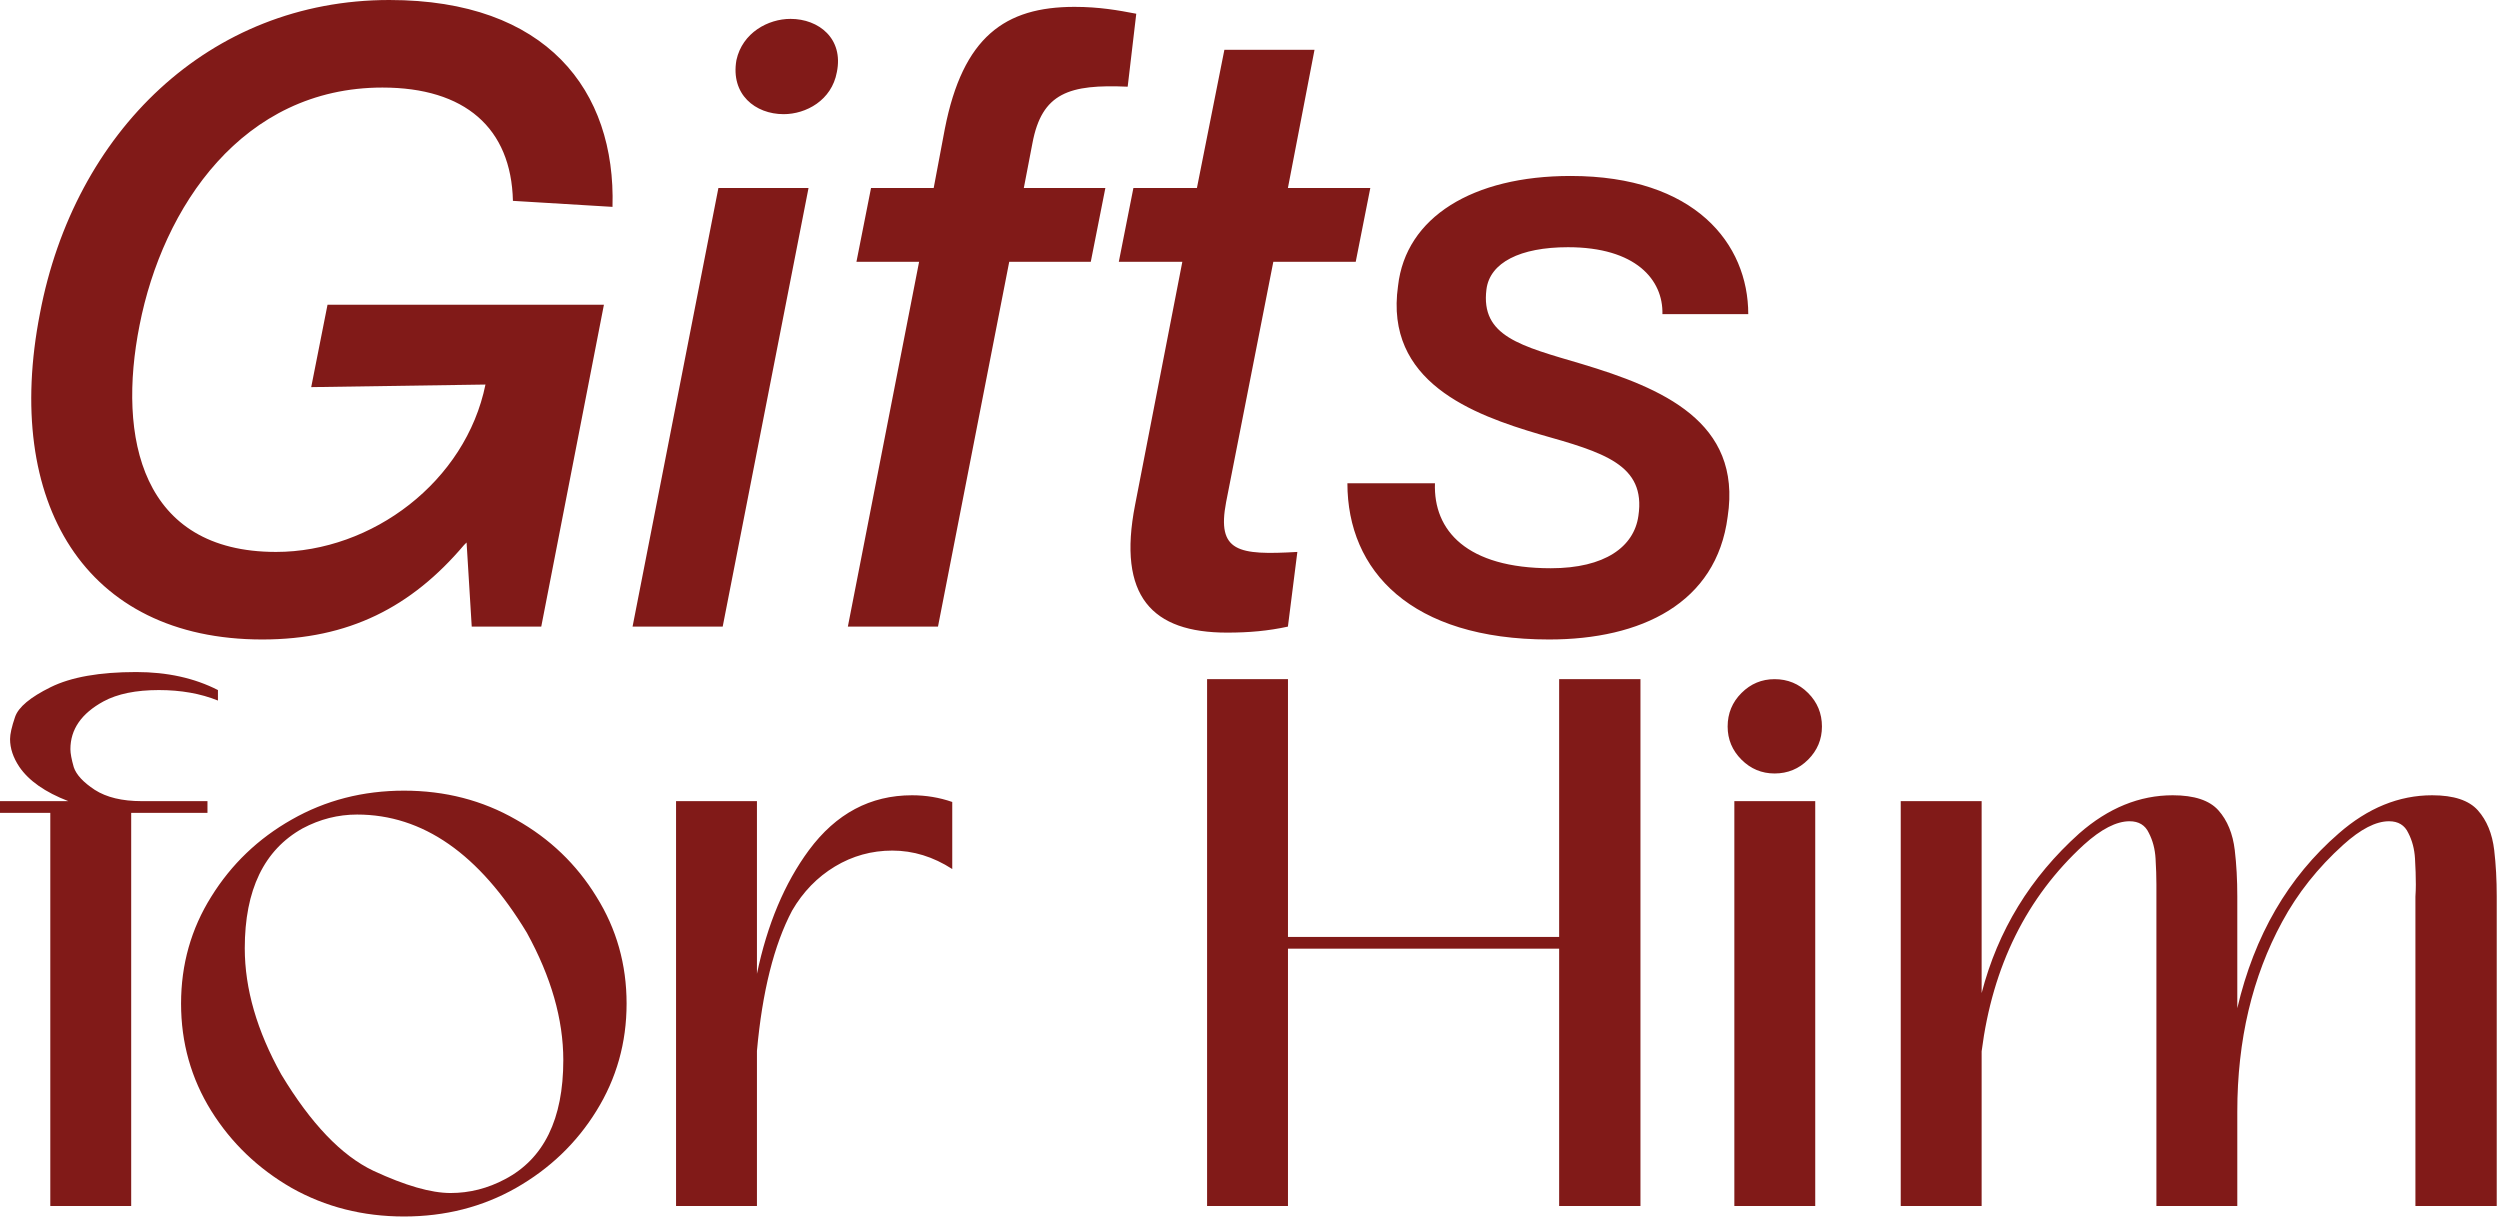 <svg width="233" height="114" viewBox="0 0 233 114" fill="none" xmlns="http://www.w3.org/2000/svg">
<path d="M47.805 18.72C47.645 11.92 43.325 8.16 35.645 8.16C22.605 8.16 15.165 19.28 13.005 30.32C10.925 40.8 13.165 51.44 25.725 51.44C34.685 51.44 43.405 44.88 45.245 35.84L29.005 36.08L30.525 28.4H56.285L50.445 58.4H43.965L43.485 50.56L43.245 50.8C38.365 56.56 32.525 59.6 24.445 59.6C7.885 59.6 0.285 46.8 3.725 29.2C6.925 12.32 19.485 2.28882e-05 36.285 2.28882e-05C50.925 2.28882e-05 57.405 8.4 57.085 19.28L47.805 18.72ZM73.035 10.64C70.395 10.64 68.075 8.8 68.635 5.6C69.195 3.04 71.595 1.76 73.675 1.76C76.315 1.76 78.635 3.6 77.995 6.72C77.515 9.36 75.115 10.64 73.035 10.64ZM66.955 17.52H75.355L67.355 58.4H58.955L66.955 17.52ZM105.1 8.08C99.66 7.84 97.1 8.64 96.22 13.36L95.42 17.52H103.02L101.66 24.4H94.06L87.42 58.4H79.02L85.66 24.4H79.82L81.18 17.52H87.02L88.06 12C89.74 3.44 93.66 0.64 100.14 0.64C102.46 0.64 104.22 0.96 105.9 1.28L105.1 8.08ZM126.353 24.4H118.673L114.273 46.8C113.393 51.44 115.393 51.76 120.913 51.44L120.033 58.4C118.193 58.8 116.433 58.96 114.353 58.96C107.393 58.96 104.113 55.6 105.793 47.04L110.193 24.4H104.273L105.633 17.52H111.553L114.113 4.64H122.513L120.033 17.52H127.713L126.353 24.4ZM147.418 33.92C154.858 36.16 162.378 39.28 161.018 48.16C159.978 56.24 152.938 59.6 144.378 59.6C131.498 59.6 125.578 53.2 125.578 45.04H133.738C133.578 49.44 136.698 52.96 144.538 52.96C149.578 52.96 152.298 50.96 152.698 48.08C153.418 43.28 149.418 42.16 143.498 40.48C137.258 38.64 129.018 35.6 130.298 26.64C131.018 20.24 137.258 16.4 146.378 16.4C157.978 16.4 162.938 22.72 162.938 29.28H154.938C155.018 26.08 152.458 23.04 146.138 23.04C141.658 23.04 138.858 24.48 138.538 26.96C137.978 31.36 141.738 32.24 147.418 33.92ZM12.227 112.4H4.688V75.759H0V74.666H6.367C4.206 73.832 2.682 72.765 1.797 71.463C1.224 70.603 0.938 69.744 0.938 68.884C0.938 68.416 1.094 67.725 1.406 66.814C1.719 65.903 2.826 64.978 4.727 64.041C6.628 63.103 9.284 62.634 12.695 62.634C15.586 62.634 18.125 63.194 20.312 64.314V65.291C18.698 64.64 16.862 64.314 14.805 64.314C12.669 64.314 10.95 64.666 9.648 65.369C7.591 66.489 6.562 67.973 6.562 69.822C6.562 70.213 6.667 70.772 6.875 71.502C7.109 72.205 7.76 72.908 8.828 73.611C9.922 74.314 11.38 74.666 13.203 74.666H19.336V75.759H12.227V112.4ZM37.656 113.377C33.828 113.377 30.338 112.491 27.188 110.72C24.062 108.923 21.562 106.528 19.688 103.533C17.812 100.512 16.875 97.179 16.875 93.533C16.875 89.887 17.812 86.567 19.688 83.572C21.562 80.551 24.062 78.155 27.188 76.384C30.338 74.588 33.828 73.689 37.656 73.689C41.484 73.689 44.961 74.588 48.086 76.384C51.237 78.155 53.737 80.551 55.586 83.572C57.461 86.567 58.398 89.887 58.398 93.533C58.398 97.179 57.461 100.512 55.586 103.533C53.737 106.528 51.237 108.923 48.086 110.72C44.961 112.491 41.484 113.377 37.656 113.377ZM41.992 111.189C43.763 111.189 45.456 110.759 47.07 109.9C50.69 107.999 52.5 104.301 52.5 98.806C52.5 95.004 51.367 91.046 49.102 86.931C44.675 79.588 39.401 75.916 33.281 75.916C31.51 75.916 29.818 76.345 28.203 77.205C24.609 79.21 22.812 82.934 22.812 88.377C22.812 92.153 23.945 96.072 26.211 100.134C28.971 104.718 31.836 107.713 34.805 109.119C37.773 110.499 40.169 111.189 41.992 111.189ZM70.547 112.4H63.008V74.666H70.547V90.759C71.51 86.15 73.125 82.309 75.391 79.236C77.917 75.825 81.12 74.119 85 74.119C86.302 74.119 87.552 74.327 88.75 74.744V80.994C86.979 79.848 85.117 79.275 83.164 79.275C81.237 79.275 79.453 79.77 77.812 80.759C76.172 81.749 74.844 83.116 73.828 84.861C72.135 88.064 71.042 92.426 70.547 97.947V112.4ZM152.891 112.4H145.312V88.416H120.039V112.4H112.5V63.298H120.039V87.322H145.312V63.298H152.891V112.4ZM165.391 72.088C164.193 72.088 163.164 71.658 162.305 70.799C161.445 69.939 161.016 68.91 161.016 67.713C161.016 66.489 161.445 65.447 162.305 64.588C163.164 63.728 164.193 63.298 165.391 63.298C166.615 63.298 167.656 63.728 168.516 64.588C169.375 65.447 169.805 66.489 169.805 67.713C169.805 68.91 169.375 69.939 168.516 70.799C167.656 71.658 166.615 72.088 165.391 72.088ZM169.18 112.4H161.641V74.666H169.18V112.4ZM232.695 112.4H225.117C225.117 93.572 225.117 83.963 225.117 83.572C225.143 83.181 225.156 82.804 225.156 82.439C225.156 81.71 225.13 80.903 225.078 80.017C225.026 79.132 224.818 78.338 224.453 77.634C224.115 76.905 223.516 76.541 222.656 76.541C221.432 76.541 220.013 77.27 218.398 78.728C216.029 80.864 214.128 83.259 212.695 85.916C209.909 91.046 208.516 96.944 208.516 103.611V112.4H200.977V82.439C200.977 81.71 200.951 80.903 200.898 80.017C200.846 79.132 200.638 78.338 200.273 77.634C199.935 76.905 199.336 76.541 198.477 76.541C197.253 76.541 195.833 77.27 194.219 78.728C188.88 83.624 185.703 90.043 184.688 97.986V112.4H177.148V74.666H184.688V92.556C186.198 86.723 189.232 81.762 193.789 77.674C196.497 75.304 199.401 74.119 202.5 74.119C204.505 74.119 205.924 74.588 206.758 75.525C207.591 76.463 208.099 77.7 208.281 79.236C208.438 80.564 208.516 81.996 208.516 83.533V93.963C210.104 87.192 213.255 81.762 217.969 77.674C220.677 75.304 223.581 74.119 226.68 74.119C228.685 74.119 230.104 74.588 230.938 75.525C231.771 76.463 232.279 77.7 232.461 79.236C232.617 80.564 232.695 81.996 232.695 83.533V112.4Z" fill="#811A18"/>
</svg>
